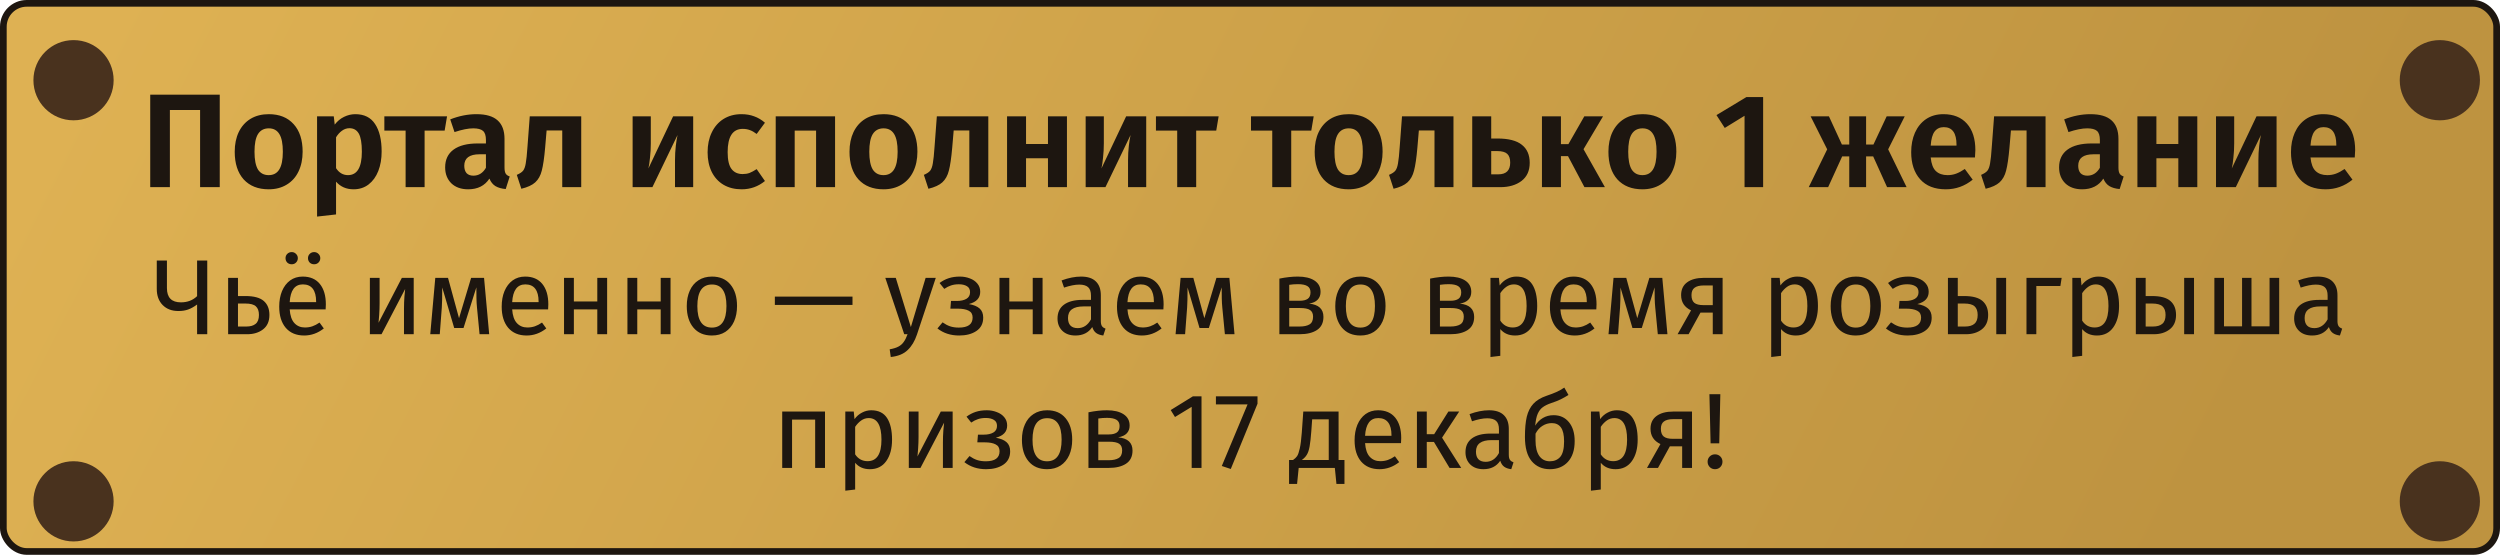 <svg width="374" height="83" viewBox="0 0 374 83" fill="none" xmlns="http://www.w3.org/2000/svg">
<rect x="0.5" y="0.5" width="373" height="82" rx="3.5" fill="url(#paint0_linear_1440_7283)"/>
<rect x="0.5" y="0.5" width="373" height="82" rx="3.5" stroke="#1D1610"/>
<path d="M32.874 14.16V28H29.934V16.46H25.414V28H22.474V14.16H32.874ZM40.214 17.08C41.8 17.08 43.04 17.58 43.934 18.58C44.827 19.567 45.273 20.94 45.273 22.7C45.273 23.82 45.067 24.807 44.654 25.66C44.254 26.5 43.667 27.153 42.894 27.62C42.133 28.087 41.233 28.32 40.194 28.32C38.607 28.32 37.36 27.827 36.453 26.84C35.56 25.84 35.114 24.46 35.114 22.7C35.114 21.58 35.313 20.6 35.714 19.76C36.127 18.907 36.714 18.247 37.474 17.78C38.247 17.313 39.16 17.08 40.214 17.08ZM40.214 19.2C39.493 19.2 38.953 19.487 38.593 20.06C38.247 20.62 38.074 21.5 38.074 22.7C38.074 23.9 38.247 24.787 38.593 25.36C38.953 25.92 39.487 26.2 40.194 26.2C40.9 26.2 41.427 25.92 41.773 25.36C42.133 24.787 42.313 23.9 42.313 22.7C42.313 21.5 42.14 20.62 41.794 20.06C41.447 19.487 40.92 19.2 40.214 19.2ZM53.153 17.08C54.486 17.08 55.473 17.573 56.113 18.56C56.767 19.533 57.093 20.907 57.093 22.68C57.093 23.76 56.926 24.727 56.593 25.58C56.26 26.433 55.773 27.107 55.133 27.6C54.507 28.08 53.76 28.32 52.893 28.32C51.813 28.32 50.94 27.94 50.273 27.18V32.08L47.433 32.4V17.4H49.933L50.073 18.64C50.473 18.12 50.94 17.733 51.473 17.48C52.02 17.213 52.58 17.08 53.153 17.08ZM52.053 26.2C53.44 26.2 54.133 25.033 54.133 22.7C54.133 21.42 53.98 20.513 53.673 19.98C53.367 19.447 52.9 19.18 52.273 19.18C51.873 19.18 51.5 19.307 51.153 19.56C50.82 19.8 50.526 20.127 50.273 20.54V25.16C50.727 25.853 51.32 26.2 52.053 26.2ZM66.879 17.4L66.519 19.54H63.52V28H60.679V19.54H57.499V17.4H66.879ZM75.475 25.06C75.475 25.473 75.535 25.78 75.655 25.98C75.775 26.167 75.975 26.307 76.255 26.4L75.655 28.28C75.028 28.227 74.515 28.08 74.115 27.84C73.728 27.6 73.428 27.227 73.215 26.72C72.521 27.787 71.461 28.32 70.035 28.32C68.981 28.32 68.141 28.02 67.515 27.42C66.901 26.807 66.595 26.013 66.595 25.04C66.595 23.88 67.015 22.993 67.855 22.38C68.695 21.767 69.901 21.46 71.475 21.46H72.695V20.94C72.695 20.287 72.548 19.833 72.255 19.58C71.961 19.327 71.475 19.2 70.795 19.2C70.048 19.2 69.115 19.387 67.995 19.76L67.355 17.86C68.675 17.34 69.981 17.08 71.275 17.08C72.715 17.08 73.775 17.393 74.455 18.02C75.135 18.633 75.475 19.553 75.475 20.78V25.06ZM70.815 26.28C71.615 26.28 72.241 25.887 72.695 25.1V23.08H71.755C70.221 23.08 69.455 23.653 69.455 24.8C69.455 25.267 69.568 25.633 69.795 25.9C70.035 26.153 70.375 26.28 70.815 26.28ZM86.952 17.4V28H84.112V19.52H81.772L81.552 22.1C81.419 23.62 81.252 24.76 81.052 25.52C80.865 26.267 80.539 26.853 80.072 27.28C79.619 27.693 78.925 28.013 77.992 28.24L77.312 26.16C77.752 25.973 78.065 25.767 78.252 25.54C78.439 25.3 78.572 24.933 78.652 24.44C78.745 23.947 78.832 23.107 78.912 21.92L79.252 17.4H86.952ZM103.7 28H100.98V23.98C100.98 23.22 101.02 22.5 101.1 21.82C101.18 21.14 101.267 20.6 101.36 20.2L97.6 28H94.64V17.4H97.36V21.46C97.36 22.18 97.32 22.893 97.24 23.6C97.174 24.293 97.094 24.827 97 25.2L100.7 17.4H103.7V28ZM110.916 17.08C111.622 17.08 112.256 17.187 112.816 17.4C113.389 17.6 113.929 17.92 114.436 18.36L113.196 20.04C112.849 19.773 112.509 19.58 112.176 19.46C111.856 19.34 111.502 19.28 111.116 19.28C109.609 19.28 108.856 20.44 108.856 22.76C108.856 23.933 109.049 24.773 109.436 25.28C109.822 25.787 110.376 26.04 111.096 26.04C111.469 26.04 111.809 25.987 112.116 25.88C112.422 25.76 112.782 25.567 113.196 25.3L114.436 27.08C113.422 27.907 112.262 28.32 110.956 28.32C109.916 28.32 109.009 28.093 108.236 27.64C107.476 27.187 106.889 26.547 106.476 25.72C106.062 24.88 105.856 23.9 105.856 22.78C105.856 21.66 106.062 20.673 106.476 19.82C106.889 18.953 107.476 18.28 108.236 17.8C109.009 17.32 109.902 17.08 110.916 17.08ZM122.086 28V19.54H118.886V28H116.046V17.4H124.926V28H122.086ZM132.186 17.08C133.773 17.08 135.013 17.58 135.906 18.58C136.8 19.567 137.246 20.94 137.246 22.7C137.246 23.82 137.04 24.807 136.626 25.66C136.226 26.5 135.64 27.153 134.866 27.62C134.106 28.087 133.206 28.32 132.166 28.32C130.58 28.32 129.333 27.827 128.426 26.84C127.533 25.84 127.086 24.46 127.086 22.7C127.086 21.58 127.286 20.6 127.686 19.76C128.1 18.907 128.686 18.247 129.446 17.78C130.22 17.313 131.133 17.08 132.186 17.08ZM132.186 19.2C131.466 19.2 130.926 19.487 130.566 20.06C130.22 20.62 130.046 21.5 130.046 22.7C130.046 23.9 130.22 24.787 130.566 25.36C130.926 25.92 131.46 26.2 132.166 26.2C132.873 26.2 133.4 25.92 133.746 25.36C134.106 24.787 134.286 23.9 134.286 22.7C134.286 21.5 134.113 20.62 133.766 20.06C133.42 19.487 132.893 19.2 132.186 19.2ZM147.851 17.4V28H145.011V19.52H142.671L142.451 22.1C142.317 23.62 142.151 24.76 141.951 25.52C141.764 26.267 141.437 26.853 140.971 27.28C140.517 27.693 139.824 28.013 138.891 28.24L138.211 26.16C138.651 25.973 138.964 25.767 139.151 25.54C139.337 25.3 139.471 24.933 139.551 24.44C139.644 23.947 139.731 23.107 139.811 21.92L140.151 17.4H147.851ZM156.776 28V23.68H153.496V28H150.656V17.4H153.496V21.54H156.776V17.4H159.616V28H156.776ZM171.474 28H168.754V23.98C168.754 23.22 168.794 22.5 168.874 21.82C168.954 21.14 169.04 20.6 169.134 20.2L165.374 28H162.414V17.4H165.134V21.46C165.134 22.18 165.094 22.893 165.014 23.6C164.947 24.293 164.867 24.827 164.774 25.2L168.474 17.4H171.474V28ZM182.309 17.4L181.949 19.54H178.949V28H176.109V19.54H172.929V17.4H182.309ZM196.528 17.4L196.168 19.54H193.168V28H190.328V19.54H187.148V17.4H196.528ZM201.776 17.08C203.363 17.08 204.603 17.58 205.496 18.58C206.389 19.567 206.836 20.94 206.836 22.7C206.836 23.82 206.629 24.807 206.216 25.66C205.816 26.5 205.229 27.153 204.456 27.62C203.696 28.087 202.796 28.32 201.756 28.32C200.169 28.32 198.923 27.827 198.016 26.84C197.123 25.84 196.676 24.46 196.676 22.7C196.676 21.58 196.876 20.6 197.276 19.76C197.689 18.907 198.276 18.247 199.036 17.78C199.809 17.313 200.723 17.08 201.776 17.08ZM201.776 19.2C201.056 19.2 200.516 19.487 200.156 20.06C199.809 20.62 199.636 21.5 199.636 22.7C199.636 23.9 199.809 24.787 200.156 25.36C200.516 25.92 201.049 26.2 201.756 26.2C202.463 26.2 202.989 25.92 203.336 25.36C203.696 24.787 203.876 23.9 203.876 22.7C203.876 21.5 203.703 20.62 203.356 20.06C203.009 19.487 202.483 19.2 201.776 19.2ZM217.44 17.4V28H214.6V19.52H212.26L212.04 22.1C211.907 23.62 211.74 24.76 211.54 25.52C211.354 26.267 211.027 26.853 210.56 27.28C210.107 27.693 209.414 28.013 208.48 28.24L207.8 26.16C208.24 25.973 208.554 25.767 208.74 25.54C208.927 25.3 209.06 24.933 209.14 24.44C209.234 23.947 209.32 23.107 209.4 21.92L209.74 17.4H217.44ZM223.986 20.72C225.666 20.72 226.892 21.033 227.666 21.66C228.452 22.273 228.846 23.173 228.846 24.36C228.846 25.547 228.432 26.453 227.606 27.08C226.792 27.693 225.732 28 224.426 28H220.246V17.4H223.086V20.72H223.986ZM224.146 26.08C225.332 26.08 225.926 25.493 225.926 24.32C225.926 23.733 225.779 23.3 225.486 23.02C225.192 22.74 224.686 22.6 223.966 22.6H223.086V26.08H224.146ZM239.815 17.4L236.895 22.32L240.095 28H237.035L234.575 23.36H233.515V28H230.675V17.4H233.515V21.56H234.635L237.015 17.4H239.815ZM245.721 17.08C247.308 17.08 248.548 17.58 249.441 18.58C250.335 19.567 250.781 20.94 250.781 22.7C250.781 23.82 250.575 24.807 250.161 25.66C249.761 26.5 249.175 27.153 248.401 27.62C247.641 28.087 246.741 28.32 245.701 28.32C244.115 28.32 242.868 27.827 241.961 26.84C241.068 25.84 240.621 24.46 240.621 22.7C240.621 21.58 240.821 20.6 241.221 19.76C241.635 18.907 242.221 18.247 242.981 17.78C243.755 17.313 244.668 17.08 245.721 17.08ZM245.721 19.2C245.001 19.2 244.461 19.487 244.101 20.06C243.755 20.62 243.581 21.5 243.581 22.7C243.581 23.9 243.755 24.787 244.101 25.36C244.461 25.92 244.995 26.2 245.701 26.2C246.408 26.2 246.935 25.92 247.281 25.36C247.641 24.787 247.821 23.9 247.821 22.7C247.821 21.5 247.648 20.62 247.301 20.06C246.955 19.487 246.428 19.2 245.721 19.2ZM263.764 14.52V28H260.984V17.32L258.024 19.14L256.784 17.22L261.264 14.52H263.764ZM284.948 17.4L282.468 22.34L285.228 28H282.308L280.228 23.4H279.168V28H276.648V23.4H275.588L273.488 28H270.588L273.348 22.34L270.868 17.4H273.608L275.548 21.62H276.648V17.4H279.168V21.62H280.268L282.248 17.4H284.948ZM295.514 22.46C295.514 22.593 295.494 22.96 295.454 23.56H288.834C288.928 24.52 289.188 25.2 289.614 25.6C290.041 26 290.621 26.2 291.354 26.2C291.808 26.2 292.234 26.127 292.634 25.98C293.034 25.833 293.468 25.6 293.934 25.28L295.114 26.88C293.928 27.84 292.588 28.32 291.094 28.32C289.428 28.32 288.148 27.82 287.254 26.82C286.361 25.82 285.914 24.467 285.914 22.76C285.914 21.68 286.101 20.713 286.474 19.86C286.861 18.993 287.414 18.313 288.134 17.82C288.868 17.327 289.734 17.08 290.734 17.08C292.241 17.08 293.414 17.553 294.254 18.5C295.094 19.447 295.514 20.767 295.514 22.46ZM292.694 21.66C292.694 19.9 292.061 19.02 290.794 19.02C290.208 19.02 289.748 19.24 289.414 19.68C289.094 20.107 288.901 20.807 288.834 21.78H292.694V21.66ZM306.015 17.4V28H303.175V19.52H300.835L300.615 22.1C300.481 23.62 300.315 24.76 300.115 25.52C299.928 26.267 299.601 26.853 299.135 27.28C298.681 27.693 297.988 28.013 297.055 28.24L296.375 26.16C296.815 25.973 297.128 25.767 297.315 25.54C297.501 25.3 297.635 24.933 297.715 24.44C297.808 23.947 297.895 23.107 297.975 21.92L298.315 17.4H306.015ZM316.92 25.06C316.92 25.473 316.98 25.78 317.1 25.98C317.22 26.167 317.42 26.307 317.7 26.4L317.1 28.28C316.473 28.227 315.96 28.08 315.56 27.84C315.173 27.6 314.873 27.227 314.66 26.72C313.967 27.787 312.907 28.32 311.48 28.32C310.427 28.32 309.587 28.02 308.96 27.42C308.347 26.807 308.04 26.013 308.04 25.04C308.04 23.88 308.46 22.993 309.3 22.38C310.14 21.767 311.347 21.46 312.92 21.46H314.14V20.94C314.14 20.287 313.993 19.833 313.7 19.58C313.407 19.327 312.92 19.2 312.24 19.2C311.493 19.2 310.56 19.387 309.44 19.76L308.8 17.86C310.12 17.34 311.427 17.08 312.72 17.08C314.16 17.08 315.22 17.393 315.9 18.02C316.58 18.633 316.92 19.553 316.92 20.78V25.06ZM312.26 26.28C313.06 26.28 313.687 25.887 314.14 25.1V23.08H313.2C311.667 23.08 310.9 23.653 310.9 24.8C310.9 25.267 311.013 25.633 311.24 25.9C311.48 26.153 311.82 26.28 312.26 26.28ZM325.877 28V23.68H322.597V28H319.757V17.4H322.597V21.54H325.877V17.4H328.717V28H325.877ZM340.575 28H337.855V23.98C337.855 23.22 337.895 22.5 337.975 21.82C338.055 21.14 338.142 20.6 338.235 20.2L334.475 28H331.515V17.4H334.235V21.46C334.235 22.18 334.195 22.893 334.115 23.6C334.049 24.293 333.969 24.827 333.875 25.2L337.575 17.4H340.575V28ZM352.331 22.46C352.331 22.593 352.311 22.96 352.271 23.56H345.651C345.744 24.52 346.004 25.2 346.431 25.6C346.857 26 347.437 26.2 348.171 26.2C348.624 26.2 349.051 26.127 349.451 25.98C349.851 25.833 350.284 25.6 350.751 25.28L351.931 26.88C350.744 27.84 349.404 28.32 347.911 28.32C346.244 28.32 344.964 27.82 344.071 26.82C343.177 25.82 342.731 24.467 342.731 22.76C342.731 21.68 342.917 20.713 343.291 19.86C343.677 18.993 344.231 18.313 344.951 17.82C345.684 17.327 346.551 17.08 347.551 17.08C349.057 17.08 350.231 17.553 351.071 18.5C351.911 19.447 352.331 20.767 352.331 22.46ZM349.511 21.66C349.511 19.9 348.877 19.02 347.611 19.02C347.024 19.02 346.564 19.24 346.231 19.68C345.911 20.107 345.717 20.807 345.651 21.78H349.511V21.66Z" fill="#1D1610"/>
<path d="M31.005 38.976V50H29.485V45.552C29.015 45.904 28.567 46.155 28.14 46.304C27.724 46.453 27.239 46.528 26.684 46.528C25.703 46.528 24.919 46.229 24.332 45.632C23.746 45.035 23.453 44.229 23.453 43.216V38.976H24.973V43.104C24.973 44.523 25.671 45.232 27.069 45.232C28.039 45.232 28.845 44.923 29.485 44.304V38.976H31.005ZM36.721 44.288C37.98 44.288 38.892 44.533 39.457 45.024C40.023 45.515 40.305 46.213 40.305 47.12C40.305 48.069 39.985 48.789 39.345 49.28C38.716 49.76 37.932 50 36.993 50H34.129V41.568H35.601V44.288H36.721ZM36.865 48.848C37.463 48.848 37.921 48.715 38.241 48.448C38.572 48.181 38.737 47.739 38.737 47.12C38.737 46.533 38.583 46.101 38.273 45.824C37.975 45.547 37.452 45.408 36.705 45.408H35.601V48.848H36.865ZM48.747 45.536C48.747 45.781 48.737 46.032 48.715 46.288H43.339C43.403 47.216 43.638 47.899 44.043 48.336C44.449 48.773 44.971 48.992 45.611 48.992C46.017 48.992 46.39 48.933 46.731 48.816C47.073 48.699 47.43 48.512 47.803 48.256L48.443 49.136C47.547 49.84 46.566 50.192 45.499 50.192C44.326 50.192 43.409 49.808 42.747 49.04C42.097 48.272 41.771 47.216 41.771 45.872C41.771 44.997 41.91 44.224 42.187 43.552C42.475 42.869 42.881 42.336 43.403 41.952C43.937 41.568 44.561 41.376 45.275 41.376C46.395 41.376 47.254 41.744 47.851 42.48C48.449 43.216 48.747 44.235 48.747 45.536ZM47.291 45.104C47.291 44.272 47.126 43.637 46.795 43.2C46.465 42.763 45.969 42.544 45.307 42.544C44.102 42.544 43.446 43.429 43.339 45.2H47.291V45.104ZM43.643 37.712C43.899 37.712 44.113 37.803 44.283 37.984C44.465 38.155 44.555 38.368 44.555 38.624C44.555 38.88 44.465 39.099 44.283 39.28C44.113 39.451 43.899 39.536 43.643 39.536C43.377 39.536 43.153 39.451 42.971 39.28C42.801 39.099 42.715 38.88 42.715 38.624C42.715 38.368 42.801 38.155 42.971 37.984C43.153 37.803 43.377 37.712 43.643 37.712ZM46.987 37.712C47.254 37.712 47.473 37.803 47.643 37.984C47.825 38.155 47.915 38.368 47.915 38.624C47.915 38.88 47.825 39.099 47.643 39.28C47.473 39.451 47.254 39.536 46.987 39.536C46.731 39.536 46.513 39.451 46.331 39.28C46.161 39.099 46.075 38.88 46.075 38.624C46.075 38.368 46.161 38.155 46.331 37.984C46.513 37.803 46.731 37.712 46.987 37.712ZM61.892 50H60.437V46.192C60.437 45.552 60.458 44.944 60.501 44.368C60.543 43.792 60.581 43.413 60.612 43.232L57.077 50H55.333V41.568H56.788V45.376C56.788 45.941 56.767 46.528 56.724 47.136C56.682 47.733 56.65 48.117 56.629 48.288L60.117 41.568H61.892V50ZM73.182 50H71.742L71.358 46.016C71.316 45.6 71.289 45.141 71.278 44.64C71.268 44.128 71.262 43.579 71.262 42.992L69.342 49.072H67.95L66.158 43.008C66.158 44.416 66.137 45.413 66.094 46L65.79 50H64.366L65.118 41.568H67.022L68.67 47.6L70.478 41.568H72.414L73.182 50ZM82.029 45.536C82.029 45.781 82.018 46.032 81.997 46.288H76.621C76.685 47.216 76.919 47.899 77.325 48.336C77.73 48.773 78.253 48.992 78.893 48.992C79.298 48.992 79.671 48.933 80.013 48.816C80.354 48.699 80.711 48.512 81.085 48.256L81.725 49.136C80.829 49.84 79.847 50.192 78.781 50.192C77.607 50.192 76.69 49.808 76.029 49.04C75.378 48.272 75.053 47.216 75.053 45.872C75.053 44.997 75.191 44.224 75.469 43.552C75.757 42.869 76.162 42.336 76.685 41.952C77.218 41.568 77.842 41.376 78.557 41.376C79.677 41.376 80.535 41.744 81.133 42.48C81.73 43.216 82.029 44.235 82.029 45.536ZM80.573 45.104C80.573 44.272 80.407 43.637 80.077 43.2C79.746 42.763 79.25 42.544 78.589 42.544C77.383 42.544 76.727 43.429 76.621 45.2H80.573V45.104ZM89.355 50V46.288H85.851V50H84.379V41.568H85.851V45.104H89.355V41.568H90.827V50H89.355ZM98.84 50V46.288H95.336V50H93.864V41.568H95.336V45.104H98.84V41.568H100.312V50H98.84ZM106.516 41.376C107.7 41.376 108.617 41.771 109.268 42.56C109.929 43.349 110.26 44.421 110.26 45.776C110.26 46.651 110.111 47.424 109.812 48.096C109.513 48.757 109.081 49.275 108.516 49.648C107.951 50.011 107.279 50.192 106.5 50.192C105.316 50.192 104.393 49.797 103.732 49.008C103.071 48.219 102.74 47.147 102.74 45.792C102.74 44.917 102.889 44.149 103.188 43.488C103.487 42.816 103.919 42.299 104.484 41.936C105.049 41.563 105.727 41.376 106.516 41.376ZM106.516 42.56C105.055 42.56 104.324 43.637 104.324 45.792C104.324 47.936 105.049 49.008 106.5 49.008C107.951 49.008 108.676 47.931 108.676 45.776C108.676 43.632 107.956 42.56 106.516 42.56ZM115.918 45.616V44.368H127.534V45.616H115.918ZM137.177 50.048C136.847 51.029 136.383 51.803 135.785 52.368C135.199 52.944 134.356 53.291 133.257 53.408L133.097 52.256C133.652 52.16 134.095 52.021 134.425 51.84C134.756 51.659 135.017 51.424 135.209 51.136C135.412 50.859 135.599 50.48 135.769 50H135.273L132.441 41.568H134.009L136.265 48.928L138.473 41.568H139.993L137.177 50.048ZM143.6 41.376C144.133 41.376 144.629 41.467 145.088 41.648C145.557 41.819 145.931 42.075 146.208 42.416C146.496 42.757 146.64 43.168 146.64 43.648C146.64 44.117 146.501 44.501 146.224 44.8C145.957 45.099 145.531 45.328 144.944 45.488C145.648 45.605 146.181 45.824 146.544 46.144C146.907 46.464 147.088 46.923 147.088 47.52C147.088 48.395 146.747 49.061 146.064 49.52C145.392 49.968 144.533 50.192 143.488 50.192C142.219 50.192 141.136 49.84 140.24 49.136L141.008 48.224C141.381 48.491 141.755 48.688 142.128 48.816C142.512 48.944 142.949 49.008 143.44 49.008C144.816 49.008 145.504 48.507 145.504 47.504C145.504 47.013 145.307 46.672 144.912 46.48C144.528 46.277 143.989 46.176 143.296 46.176H142.176L142.272 45.024H143.136C143.733 45.024 144.213 44.917 144.576 44.704C144.939 44.491 145.12 44.16 145.12 43.712C145.12 43.296 144.965 42.997 144.656 42.816C144.347 42.624 143.941 42.528 143.44 42.528C143.003 42.528 142.613 42.587 142.272 42.704C141.941 42.811 141.605 42.981 141.264 43.216L140.56 42.336C140.987 42.016 141.445 41.776 141.936 41.616C142.427 41.456 142.981 41.376 143.6 41.376ZM154.496 50V46.288H150.992V50H149.52V41.568H150.992V45.104H154.496V41.568H155.968V50H154.496ZM164.684 48.032C164.684 48.373 164.743 48.629 164.86 48.8C164.978 48.96 165.154 49.083 165.388 49.168L165.052 50.192C164.615 50.139 164.263 50.016 163.996 49.824C163.73 49.632 163.532 49.333 163.404 48.928C162.839 49.771 162.002 50.192 160.892 50.192C160.06 50.192 159.404 49.957 158.924 49.488C158.444 49.019 158.204 48.405 158.204 47.648C158.204 46.752 158.524 46.064 159.164 45.584C159.815 45.104 160.732 44.864 161.916 44.864H163.212V44.24C163.212 43.643 163.068 43.216 162.78 42.96C162.492 42.704 162.05 42.576 161.452 42.576C160.834 42.576 160.076 42.725 159.18 43.024L158.812 41.952C159.858 41.568 160.828 41.376 161.724 41.376C162.716 41.376 163.458 41.621 163.948 42.112C164.439 42.592 164.684 43.28 164.684 44.176V48.032ZM161.228 49.088C162.071 49.088 162.732 48.651 163.212 47.776V45.84H162.108C160.551 45.84 159.772 46.416 159.772 47.568C159.772 48.069 159.895 48.448 160.14 48.704C160.386 48.96 160.748 49.088 161.228 49.088ZM174.076 45.536C174.076 45.781 174.065 46.032 174.044 46.288H168.668C168.732 47.216 168.966 47.899 169.372 48.336C169.777 48.773 170.3 48.992 170.94 48.992C171.345 48.992 171.718 48.933 172.06 48.816C172.401 48.699 172.758 48.512 173.132 48.256L173.772 49.136C172.876 49.84 171.894 50.192 170.828 50.192C169.654 50.192 168.737 49.808 168.076 49.04C167.425 48.272 167.1 47.216 167.1 45.872C167.1 44.997 167.238 44.224 167.516 43.552C167.804 42.869 168.209 42.336 168.732 41.952C169.265 41.568 169.889 41.376 170.604 41.376C171.724 41.376 172.582 41.744 173.18 42.48C173.777 43.216 174.076 44.235 174.076 45.536ZM172.62 45.104C172.62 44.272 172.454 43.637 172.124 43.2C171.793 42.763 171.297 42.544 170.636 42.544C169.43 42.544 168.774 43.429 168.668 45.2H172.62V45.104ZM184.682 50H183.242L182.858 46.016C182.816 45.6 182.789 45.141 182.778 44.64C182.768 44.128 182.762 43.579 182.762 42.992L180.842 49.072H179.45L177.658 43.008C177.658 44.416 177.637 45.413 177.594 46L177.29 50H175.866L176.618 41.568H178.522L180.17 47.6L181.978 41.568H183.914L184.682 50ZM195.843 45.424C197.272 45.563 197.987 46.224 197.987 47.408C197.987 48.293 197.662 48.949 197.011 49.376C196.371 49.792 195.512 50 194.435 50H191.395V41.68C192.387 41.477 193.31 41.376 194.163 41.376C195.208 41.376 196.035 41.573 196.643 41.968C197.251 42.363 197.555 42.928 197.555 43.664C197.555 44.144 197.411 44.533 197.123 44.832C196.835 45.131 196.408 45.328 195.843 45.424ZM194.179 42.512C193.731 42.512 193.294 42.544 192.867 42.608V44.992H194.451C194.963 44.992 195.358 44.896 195.635 44.704C195.912 44.512 196.051 44.187 196.051 43.728C196.051 43.301 195.896 42.992 195.587 42.8C195.278 42.608 194.808 42.512 194.179 42.512ZM194.435 48.848C195.064 48.848 195.555 48.741 195.907 48.528C196.259 48.315 196.435 47.931 196.435 47.376C196.435 46.917 196.286 46.587 195.987 46.384C195.688 46.181 195.182 46.08 194.467 46.08H192.867V48.848H194.435ZM203.532 41.376C204.716 41.376 205.633 41.771 206.284 42.56C206.945 43.349 207.276 44.421 207.276 45.776C207.276 46.651 207.126 47.424 206.828 48.096C206.529 48.757 206.097 49.275 205.532 49.648C204.966 50.011 204.294 50.192 203.516 50.192C202.332 50.192 201.409 49.797 200.748 49.008C200.086 48.219 199.756 47.147 199.756 45.792C199.756 44.917 199.905 44.149 200.204 43.488C200.502 42.816 200.934 42.299 201.5 41.936C202.065 41.563 202.742 41.376 203.532 41.376ZM203.532 42.56C202.07 42.56 201.34 43.637 201.34 45.792C201.34 47.936 202.065 49.008 203.516 49.008C204.966 49.008 205.692 47.931 205.692 45.776C205.692 43.632 204.972 42.56 203.532 42.56ZM218.39 45.424C219.819 45.563 220.534 46.224 220.534 47.408C220.534 48.293 220.209 48.949 219.558 49.376C218.918 49.792 218.059 50 216.982 50H213.942V41.68C214.934 41.477 215.857 41.376 216.71 41.376C217.755 41.376 218.582 41.573 219.19 41.968C219.798 42.363 220.102 42.928 220.102 43.664C220.102 44.144 219.958 44.533 219.67 44.832C219.382 45.131 218.955 45.328 218.39 45.424ZM216.726 42.512C216.278 42.512 215.841 42.544 215.414 42.608V44.992H216.998C217.51 44.992 217.905 44.896 218.182 44.704C218.459 44.512 218.598 44.187 218.598 43.728C218.598 43.301 218.443 42.992 218.134 42.8C217.825 42.608 217.355 42.512 216.726 42.512ZM216.982 48.848C217.611 48.848 218.102 48.741 218.454 48.528C218.806 48.315 218.982 47.931 218.982 47.376C218.982 46.917 218.833 46.587 218.534 46.384C218.235 46.181 217.729 46.08 217.014 46.08H215.414V48.848H216.982ZM226.845 41.376C227.922 41.376 228.712 41.76 229.213 42.528C229.714 43.296 229.965 44.379 229.965 45.776C229.965 47.099 229.677 48.165 229.101 48.976C228.525 49.787 227.709 50.192 226.653 50.192C225.714 50.192 224.978 49.872 224.445 49.232V53.232L222.973 53.408V41.568H224.237L224.349 42.704C224.658 42.277 225.032 41.952 225.469 41.728C225.906 41.493 226.365 41.376 226.845 41.376ZM226.301 48.992C227.688 48.992 228.381 47.92 228.381 45.776C228.381 43.621 227.746 42.544 226.477 42.544C226.061 42.544 225.682 42.667 225.341 42.912C225 43.157 224.701 43.472 224.445 43.856V47.968C224.658 48.299 224.925 48.555 225.245 48.736C225.565 48.907 225.917 48.992 226.301 48.992ZM238.841 45.536C238.841 45.781 238.83 46.032 238.809 46.288H233.433C233.497 47.216 233.732 47.899 234.137 48.336C234.542 48.773 235.065 48.992 235.705 48.992C236.11 48.992 236.484 48.933 236.825 48.816C237.166 48.699 237.524 48.512 237.897 48.256L238.537 49.136C237.641 49.84 236.66 50.192 235.593 50.192C234.42 50.192 233.502 49.808 232.841 49.04C232.19 48.272 231.865 47.216 231.865 45.872C231.865 44.997 232.004 44.224 232.281 43.552C232.569 42.869 232.974 42.336 233.497 41.952C234.03 41.568 234.654 41.376 235.369 41.376C236.489 41.376 237.348 41.744 237.945 42.48C238.542 43.216 238.841 44.235 238.841 45.536ZM237.385 45.104C237.385 44.272 237.22 43.637 236.889 43.2C236.558 42.763 236.062 42.544 235.401 42.544C234.196 42.544 233.54 43.429 233.433 45.2H237.385V45.104ZM249.448 50H248.008L247.624 46.016C247.581 45.6 247.555 45.141 247.544 44.64C247.533 44.128 247.528 43.579 247.528 42.992L245.608 49.072H244.216L242.424 43.008C242.424 44.416 242.403 45.413 242.36 46L242.056 50H240.632L241.384 41.568H243.288L244.936 47.6L246.744 41.568H248.68L249.448 50ZM257.702 41.568V50H256.23V46.768H254.39L252.614 50H250.966L252.982 46.432C251.99 45.963 251.494 45.2 251.494 44.144C251.494 43.312 251.793 42.677 252.39 42.24C252.988 41.792 253.825 41.568 254.902 41.568H257.702ZM256.23 45.648V42.704H254.87C254.262 42.704 253.804 42.821 253.494 43.056C253.196 43.28 253.046 43.643 253.046 44.144C253.046 44.677 253.185 45.061 253.462 45.296C253.75 45.531 254.209 45.648 254.838 45.648H256.23ZM268.845 41.376C269.922 41.376 270.712 41.76 271.213 42.528C271.714 43.296 271.965 44.379 271.965 45.776C271.965 47.099 271.677 48.165 271.101 48.976C270.525 49.787 269.709 50.192 268.653 50.192C267.714 50.192 266.978 49.872 266.445 49.232V53.232L264.973 53.408V41.568H266.237L266.349 42.704C266.658 42.277 267.032 41.952 267.469 41.728C267.906 41.493 268.365 41.376 268.845 41.376ZM268.301 48.992C269.688 48.992 270.381 47.92 270.381 45.776C270.381 43.621 269.746 42.544 268.477 42.544C268.061 42.544 267.682 42.667 267.341 42.912C267 43.157 266.701 43.472 266.445 43.856V47.968C266.658 48.299 266.925 48.555 267.245 48.736C267.565 48.907 267.917 48.992 268.301 48.992ZM277.641 41.376C278.825 41.376 279.742 41.771 280.393 42.56C281.054 43.349 281.385 44.421 281.385 45.776C281.385 46.651 281.236 47.424 280.937 48.096C280.638 48.757 280.206 49.275 279.641 49.648C279.076 50.011 278.404 50.192 277.625 50.192C276.441 50.192 275.518 49.797 274.857 49.008C274.196 48.219 273.865 47.147 273.865 45.792C273.865 44.917 274.014 44.149 274.313 43.488C274.612 42.816 275.044 42.299 275.609 41.936C276.174 41.563 276.852 41.376 277.641 41.376ZM277.641 42.56C276.18 42.56 275.449 43.637 275.449 45.792C275.449 47.936 276.174 49.008 277.625 49.008C279.076 49.008 279.801 47.931 279.801 45.776C279.801 43.632 279.081 42.56 277.641 42.56ZM285.491 41.376C286.024 41.376 286.52 41.467 286.979 41.648C287.448 41.819 287.821 42.075 288.099 42.416C288.387 42.757 288.531 43.168 288.531 43.648C288.531 44.117 288.392 44.501 288.115 44.8C287.848 45.099 287.421 45.328 286.835 45.488C287.539 45.605 288.072 45.824 288.435 46.144C288.797 46.464 288.979 46.923 288.979 47.52C288.979 48.395 288.637 49.061 287.955 49.52C287.283 49.968 286.424 50.192 285.379 50.192C284.109 50.192 283.027 49.84 282.131 49.136L282.899 48.224C283.272 48.491 283.645 48.688 284.019 48.816C284.403 48.944 284.84 49.008 285.331 49.008C286.707 49.008 287.395 48.507 287.395 47.504C287.395 47.013 287.197 46.672 286.803 46.48C286.419 46.277 285.88 46.176 285.187 46.176H284.067L284.163 45.024H285.027C285.624 45.024 286.104 44.917 286.467 44.704C286.829 44.491 287.011 44.16 287.011 43.712C287.011 43.296 286.856 42.997 286.547 42.816C286.237 42.624 285.832 42.528 285.331 42.528C284.893 42.528 284.504 42.587 284.163 42.704C283.832 42.811 283.496 42.981 283.155 43.216L282.451 42.336C282.877 42.016 283.336 41.776 283.827 41.616C284.317 41.456 284.872 41.376 285.491 41.376ZM293.843 44.288C295.101 44.288 296.013 44.533 296.579 45.024C297.144 45.515 297.427 46.213 297.427 47.12C297.427 48.069 297.107 48.789 296.467 49.28C295.837 49.76 295.053 50 294.115 50H291.411V41.568H292.883V44.288H293.843ZM298.643 41.568H300.115V50H298.643V41.568ZM293.987 48.848C294.584 48.848 295.043 48.715 295.363 48.448C295.693 48.181 295.859 47.739 295.859 47.12C295.859 46.533 295.704 46.101 295.395 45.824C295.096 45.547 294.573 45.408 293.827 45.408H292.883V48.848H293.987ZM304.633 50H303.161V41.568H308.425L308.233 42.784H304.633V50ZM313.892 41.376C314.969 41.376 315.759 41.76 316.26 42.528C316.761 43.296 317.012 44.379 317.012 45.776C317.012 47.099 316.724 48.165 316.148 48.976C315.572 49.787 314.756 50.192 313.7 50.192C312.761 50.192 312.025 49.872 311.492 49.232V53.232L310.02 53.408V41.568H311.284L311.396 42.704C311.705 42.277 312.079 41.952 312.516 41.728C312.953 41.493 313.412 41.376 313.892 41.376ZM313.348 48.992C314.735 48.992 315.428 47.92 315.428 45.776C315.428 43.621 314.793 42.544 313.524 42.544C313.108 42.544 312.729 42.667 312.388 42.912C312.047 43.157 311.748 43.472 311.492 43.856V47.968C311.705 48.299 311.972 48.555 312.292 48.736C312.612 48.907 312.964 48.992 313.348 48.992ZM321.952 44.288C323.211 44.288 324.123 44.533 324.688 45.024C325.253 45.515 325.536 46.213 325.536 47.12C325.536 48.069 325.216 48.789 324.576 49.28C323.947 49.76 323.163 50 322.224 50H319.52V41.568H320.992V44.288H321.952ZM326.752 41.568H328.224V50H326.752V41.568ZM322.096 48.848C322.693 48.848 323.152 48.715 323.472 48.448C323.803 48.181 323.968 47.739 323.968 47.12C323.968 46.533 323.813 46.101 323.504 45.824C323.205 45.547 322.683 45.408 321.936 45.408H320.992V48.848H322.096ZM340.966 41.568V50H331.27V41.568H332.71V48.816H335.414V41.568H336.822V48.816H339.526V41.568H340.966ZM349.684 48.032C349.684 48.373 349.743 48.629 349.86 48.8C349.978 48.96 350.154 49.083 350.388 49.168L350.052 50.192C349.615 50.139 349.263 50.016 348.996 49.824C348.73 49.632 348.532 49.333 348.404 48.928C347.839 49.771 347.002 50.192 345.892 50.192C345.06 50.192 344.404 49.957 343.924 49.488C343.444 49.019 343.204 48.405 343.204 47.648C343.204 46.752 343.524 46.064 344.164 45.584C344.815 45.104 345.732 44.864 346.916 44.864H348.212V44.24C348.212 43.643 348.068 43.216 347.78 42.96C347.492 42.704 347.05 42.576 346.452 42.576C345.834 42.576 345.076 42.725 344.18 43.024L343.812 41.952C344.858 41.568 345.828 41.376 346.724 41.376C347.716 41.376 348.458 41.621 348.948 42.112C349.439 42.592 349.684 43.28 349.684 44.176V48.032ZM346.228 49.088C347.071 49.088 347.732 48.651 348.212 47.776V45.84H347.108C345.551 45.84 344.772 46.416 344.772 47.568C344.772 48.069 344.895 48.448 345.14 48.704C345.386 48.96 345.748 49.088 346.228 49.088ZM121.948 70V62.768H118.492V70H117.02V61.568H123.42V70H121.948ZM130.33 61.376C131.407 61.376 132.196 61.76 132.698 62.528C133.199 63.296 133.45 64.379 133.45 65.776C133.45 67.099 133.162 68.165 132.586 68.976C132.01 69.787 131.194 70.192 130.138 70.192C129.199 70.192 128.463 69.872 127.93 69.232V73.232L126.458 73.408V61.568H127.722L127.834 62.704C128.143 62.277 128.516 61.952 128.954 61.728C129.391 61.493 129.85 61.376 130.33 61.376ZM129.786 68.992C131.172 68.992 131.866 67.92 131.866 65.776C131.866 63.621 131.231 62.544 129.962 62.544C129.546 62.544 129.167 62.667 128.826 62.912C128.484 63.157 128.186 63.472 127.93 63.856V67.968C128.143 68.299 128.41 68.555 128.73 68.736C129.05 68.907 129.402 68.992 129.786 68.992ZM142.517 70H141.062V66.192C141.062 65.552 141.083 64.944 141.126 64.368C141.168 63.792 141.206 63.413 141.238 63.232L137.702 70H135.958V61.568H137.414V65.376C137.414 65.941 137.392 66.528 137.35 67.136C137.307 67.733 137.275 68.117 137.254 68.288L140.742 61.568H142.517V70ZM147.631 61.376C148.165 61.376 148.661 61.467 149.119 61.648C149.589 61.819 149.962 62.075 150.239 62.416C150.527 62.757 150.671 63.168 150.671 63.648C150.671 64.117 150.533 64.501 150.255 64.8C149.989 65.099 149.562 65.328 148.975 65.488C149.679 65.605 150.213 65.824 150.575 66.144C150.938 66.464 151.119 66.923 151.119 67.52C151.119 68.395 150.778 69.061 150.095 69.52C149.423 69.968 148.565 70.192 147.519 70.192C146.25 70.192 145.167 69.84 144.271 69.136L145.039 68.224C145.413 68.491 145.786 68.688 146.159 68.816C146.543 68.944 146.981 69.008 147.471 69.008C148.847 69.008 149.535 68.507 149.535 67.504C149.535 67.013 149.338 66.672 148.943 66.48C148.559 66.277 148.021 66.176 147.327 66.176H146.207L146.303 65.024H147.167C147.765 65.024 148.245 64.917 148.607 64.704C148.97 64.491 149.151 64.16 149.151 63.712C149.151 63.296 148.997 62.997 148.687 62.816C148.378 62.624 147.973 62.528 147.471 62.528C147.034 62.528 146.645 62.587 146.303 62.704C145.973 62.811 145.637 62.981 145.295 63.216L144.591 62.336C145.018 62.016 145.477 61.776 145.967 61.616C146.458 61.456 147.013 61.376 147.631 61.376ZM156.657 61.376C157.841 61.376 158.758 61.771 159.409 62.56C160.07 63.349 160.401 64.421 160.401 65.776C160.401 66.651 160.251 67.424 159.953 68.096C159.654 68.757 159.222 69.275 158.657 69.648C158.091 70.011 157.419 70.192 156.641 70.192C155.457 70.192 154.534 69.797 153.873 69.008C153.211 68.219 152.881 67.147 152.881 65.792C152.881 64.917 153.03 64.149 153.329 63.488C153.627 62.816 154.059 62.299 154.625 61.936C155.19 61.563 155.867 61.376 156.657 61.376ZM156.657 62.56C155.195 62.56 154.465 63.637 154.465 65.792C154.465 67.936 155.19 69.008 156.641 69.008C158.091 69.008 158.817 67.931 158.817 65.776C158.817 63.632 158.097 62.56 156.657 62.56ZM167.281 65.424C168.71 65.563 169.425 66.224 169.425 67.408C169.425 68.293 169.099 68.949 168.449 69.376C167.809 69.792 166.95 70 165.873 70H162.833V61.68C163.825 61.477 164.747 61.376 165.601 61.376C166.646 61.376 167.473 61.573 168.081 61.968C168.689 62.363 168.993 62.928 168.993 63.664C168.993 64.144 168.849 64.533 168.561 64.832C168.273 65.131 167.846 65.328 167.281 65.424ZM165.617 62.512C165.169 62.512 164.731 62.544 164.305 62.608V64.992H165.889C166.401 64.992 166.795 64.896 167.073 64.704C167.35 64.512 167.489 64.187 167.489 63.728C167.489 63.301 167.334 62.992 167.025 62.8C166.715 62.608 166.246 62.512 165.617 62.512ZM165.873 68.848C166.502 68.848 166.993 68.741 167.345 68.528C167.697 68.315 167.873 67.931 167.873 67.376C167.873 66.917 167.723 66.587 167.425 66.384C167.126 66.181 166.619 66.08 165.905 66.08H164.305V68.848H165.873ZM179.746 59.296V70H178.274V60.864L175.778 62.384L175.138 61.344L178.45 59.296H179.746ZM188.124 59.296V60.4L184.124 70.16L182.78 69.712L186.636 60.496H181.9V59.296H188.124ZM201.132 68.816V72.4H199.932L199.692 70H194.284L194.044 72.4H192.844V68.816H193.436C193.692 68.645 193.894 68.453 194.044 68.24C194.193 68.016 194.326 67.632 194.444 67.088C194.572 66.544 194.673 65.749 194.748 64.704L194.972 61.568H200.252V68.816H201.132ZM198.78 62.736H196.3L196.172 64.512C196.097 65.504 196.012 66.267 195.916 66.8C195.82 67.333 195.681 67.744 195.5 68.032C195.329 68.32 195.078 68.581 194.748 68.816H198.78V62.736ZM209.622 65.536C209.622 65.781 209.612 66.032 209.59 66.288H204.214C204.278 67.216 204.513 67.899 204.918 68.336C205.324 68.773 205.846 68.992 206.486 68.992C206.892 68.992 207.265 68.933 207.606 68.816C207.948 68.699 208.305 68.512 208.678 68.256L209.318 69.136C208.422 69.84 207.441 70.192 206.374 70.192C205.201 70.192 204.284 69.808 203.622 69.04C202.972 68.272 202.646 67.216 202.646 65.872C202.646 64.997 202.785 64.224 203.062 63.552C203.35 62.869 203.756 62.336 204.278 61.952C204.812 61.568 205.436 61.376 206.15 61.376C207.27 61.376 208.129 61.744 208.726 62.48C209.324 63.216 209.622 64.235 209.622 65.536ZM208.166 65.104C208.166 64.272 208.001 63.637 207.67 63.2C207.34 62.763 206.844 62.544 206.182 62.544C204.977 62.544 204.321 63.429 204.214 65.2H208.166V65.104ZM218.293 61.568L215.733 65.472L218.597 70H216.853L214.517 66.112H213.445V70H211.973V61.568H213.445V64.96H214.549L216.677 61.568H218.293ZM225.716 68.032C225.716 68.373 225.774 68.629 225.892 68.8C226.009 68.96 226.185 69.083 226.42 69.168L226.084 70.192C225.646 70.139 225.294 70.016 225.028 69.824C224.761 69.632 224.564 69.333 224.436 68.928C223.87 69.771 223.033 70.192 221.924 70.192C221.092 70.192 220.436 69.957 219.956 69.488C219.476 69.019 219.236 68.405 219.236 67.648C219.236 66.752 219.556 66.064 220.196 65.584C220.846 65.104 221.764 64.864 222.948 64.864H224.244V64.24C224.244 63.643 224.1 63.216 223.812 62.96C223.524 62.704 223.081 62.576 222.484 62.576C221.865 62.576 221.108 62.725 220.212 63.024L219.844 61.952C220.889 61.568 221.86 61.376 222.756 61.376C223.748 61.376 224.489 61.621 224.98 62.112C225.47 62.592 225.716 63.28 225.716 64.176V68.032ZM222.26 69.088C223.102 69.088 223.764 68.651 224.244 67.776V65.84H223.14C221.582 65.84 220.804 66.416 220.804 67.568C220.804 68.069 220.926 68.448 221.172 68.704C221.417 68.96 221.78 69.088 222.26 69.088ZM232.419 62.112C233.379 62.112 234.141 62.459 234.707 63.152C235.283 63.845 235.571 64.789 235.571 65.984C235.571 67.317 235.235 68.352 234.563 69.088C233.891 69.824 232.989 70.192 231.859 70.192C230.728 70.192 229.821 69.792 229.139 68.992C228.467 68.192 228.131 66.981 228.131 65.36C228.131 64.133 228.221 63.131 228.403 62.352C228.595 61.563 228.92 60.917 229.379 60.416C229.848 59.904 230.504 59.504 231.347 59.216C231.976 59.003 232.477 58.811 232.851 58.64C233.235 58.469 233.624 58.251 234.019 57.984L234.643 59.088C234.269 59.323 233.88 59.541 233.475 59.744C233.08 59.936 232.605 60.123 232.051 60.304C231.517 60.485 231.096 60.693 230.787 60.928C230.477 61.152 230.227 61.483 230.035 61.92C229.853 62.347 229.731 62.933 229.667 63.68C229.965 63.189 230.349 62.805 230.819 62.528C231.288 62.251 231.821 62.112 232.419 62.112ZM231.859 69.008C232.509 69.008 233.027 68.789 233.411 68.352C233.795 67.904 233.987 67.131 233.987 66.032C233.987 65.061 233.827 64.363 233.507 63.936C233.197 63.509 232.744 63.296 232.147 63.296C231.656 63.296 231.197 63.429 230.771 63.696C230.344 63.952 229.992 64.347 229.715 64.88V65.904C229.715 66.896 229.901 67.664 230.275 68.208C230.659 68.741 231.187 69.008 231.859 69.008ZM241.876 61.376C242.954 61.376 243.743 61.76 244.244 62.528C244.746 63.296 244.996 64.379 244.996 65.776C244.996 67.099 244.708 68.165 244.132 68.976C243.556 69.787 242.74 70.192 241.684 70.192C240.746 70.192 240.01 69.872 239.476 69.232V73.232L238.004 73.408V61.568H239.268L239.38 62.704C239.69 62.277 240.063 61.952 240.5 61.728C240.938 61.493 241.396 61.376 241.876 61.376ZM241.332 68.992C242.719 68.992 243.412 67.92 243.412 65.776C243.412 63.621 242.778 62.544 241.508 62.544C241.092 62.544 240.714 62.667 240.372 62.912C240.031 63.157 239.732 63.472 239.476 63.856V67.968C239.69 68.299 239.956 68.555 240.276 68.736C240.596 68.907 240.948 68.992 241.332 68.992ZM253.124 61.568V70H251.652V66.768H249.812L248.036 70H246.388L248.404 66.432C247.412 65.963 246.916 65.2 246.916 64.144C246.916 63.312 247.215 62.677 247.812 62.24C248.409 61.792 249.247 61.568 250.324 61.568H253.124ZM251.652 65.648V62.704H250.292C249.684 62.704 249.225 62.821 248.916 63.056C248.617 63.28 248.468 63.643 248.468 64.144C248.468 64.677 248.607 65.061 248.884 65.296C249.172 65.531 249.631 65.648 250.26 65.648H251.652ZM257.361 58.976L257.201 66.32H255.905L255.729 58.976H257.361ZM256.561 67.968C256.881 67.968 257.147 68.075 257.361 68.288C257.574 68.501 257.681 68.763 257.681 69.072C257.681 69.381 257.574 69.648 257.361 69.872C257.147 70.085 256.881 70.192 256.561 70.192C256.251 70.192 255.99 70.085 255.777 69.872C255.563 69.648 255.457 69.381 255.457 69.072C255.457 68.763 255.563 68.501 255.777 68.288C255.99 68.075 256.251 67.968 256.561 67.968Z" fill="#1D1610"/>
<g filter="url(#filter0_d_1440_7283)">
<circle cx="10" cy="10" r="6" fill="#49321E"/>
</g>
<g filter="url(#filter1_d_1440_7283)">
<circle cx="364" cy="10" r="6" fill="#49321E"/>
</g>
<g filter="url(#filter2_d_1440_7283)">
<circle cx="10" cy="73" r="6" fill="#49321E"/>
</g>
<g filter="url(#filter3_d_1440_7283)">
<circle cx="364" cy="73" r="6" fill="#49321E"/>
</g>
<defs>
<filter id="filter0_d_1440_7283" x="4" y="4" width="13" height="14" filterUnits="userSpaceOnUse" color-interpolation-filters="sRGB">
<feFlood flood-opacity="0" result="BackgroundImageFix"/>
<feColorMatrix in="SourceAlpha" type="matrix" values="0 0 0 0 0 0 0 0 0 0 0 0 0 0 0 0 0 0 127 0" result="hardAlpha"/>
<feOffset dx="1" dy="2"/>
<feComposite in2="hardAlpha" operator="out"/>
<feColorMatrix type="matrix" values="0 0 0 0 0 0 0 0 0 0 0 0 0 0 0 0 0 0 0.45 0"/>
<feBlend mode="normal" in2="BackgroundImageFix" result="effect1_dropShadow_1440_7283"/>
<feBlend mode="normal" in="SourceGraphic" in2="effect1_dropShadow_1440_7283" result="shape"/>
</filter>
<filter id="filter1_d_1440_7283" x="358" y="4" width="13" height="14" filterUnits="userSpaceOnUse" color-interpolation-filters="sRGB">
<feFlood flood-opacity="0" result="BackgroundImageFix"/>
<feColorMatrix in="SourceAlpha" type="matrix" values="0 0 0 0 0 0 0 0 0 0 0 0 0 0 0 0 0 0 127 0" result="hardAlpha"/>
<feOffset dx="1" dy="2"/>
<feComposite in2="hardAlpha" operator="out"/>
<feColorMatrix type="matrix" values="0 0 0 0 0 0 0 0 0 0 0 0 0 0 0 0 0 0 0.45 0"/>
<feBlend mode="normal" in2="BackgroundImageFix" result="effect1_dropShadow_1440_7283"/>
<feBlend mode="normal" in="SourceGraphic" in2="effect1_dropShadow_1440_7283" result="shape"/>
</filter>
<filter id="filter2_d_1440_7283" x="4" y="67" width="13" height="14" filterUnits="userSpaceOnUse" color-interpolation-filters="sRGB">
<feFlood flood-opacity="0" result="BackgroundImageFix"/>
<feColorMatrix in="SourceAlpha" type="matrix" values="0 0 0 0 0 0 0 0 0 0 0 0 0 0 0 0 0 0 127 0" result="hardAlpha"/>
<feOffset dx="1" dy="2"/>
<feComposite in2="hardAlpha" operator="out"/>
<feColorMatrix type="matrix" values="0 0 0 0 0 0 0 0 0 0 0 0 0 0 0 0 0 0 0.45 0"/>
<feBlend mode="normal" in2="BackgroundImageFix" result="effect1_dropShadow_1440_7283"/>
<feBlend mode="normal" in="SourceGraphic" in2="effect1_dropShadow_1440_7283" result="shape"/>
</filter>
<filter id="filter3_d_1440_7283" x="358" y="67" width="13" height="14" filterUnits="userSpaceOnUse" color-interpolation-filters="sRGB">
<feFlood flood-opacity="0" result="BackgroundImageFix"/>
<feColorMatrix in="SourceAlpha" type="matrix" values="0 0 0 0 0 0 0 0 0 0 0 0 0 0 0 0 0 0 127 0" result="hardAlpha"/>
<feOffset dx="1" dy="2"/>
<feComposite in2="hardAlpha" operator="out"/>
<feColorMatrix type="matrix" values="0 0 0 0 0 0 0 0 0 0 0 0 0 0 0 0 0 0 0.45 0"/>
<feBlend mode="normal" in2="BackgroundImageFix" result="effect1_dropShadow_1440_7283"/>
<feBlend mode="normal" in="SourceGraphic" in2="effect1_dropShadow_1440_7283" result="shape"/>
</filter>
<linearGradient id="paint0_linear_1440_7283" x1="12.182" y1="7.934" x2="291.481" y2="149.118" gradientUnits="userSpaceOnUse">
<stop stop-color="#DEB153"/>
<stop offset="1" stop-color="#BE9340"/>
</linearGradient>
</defs>
</svg>
